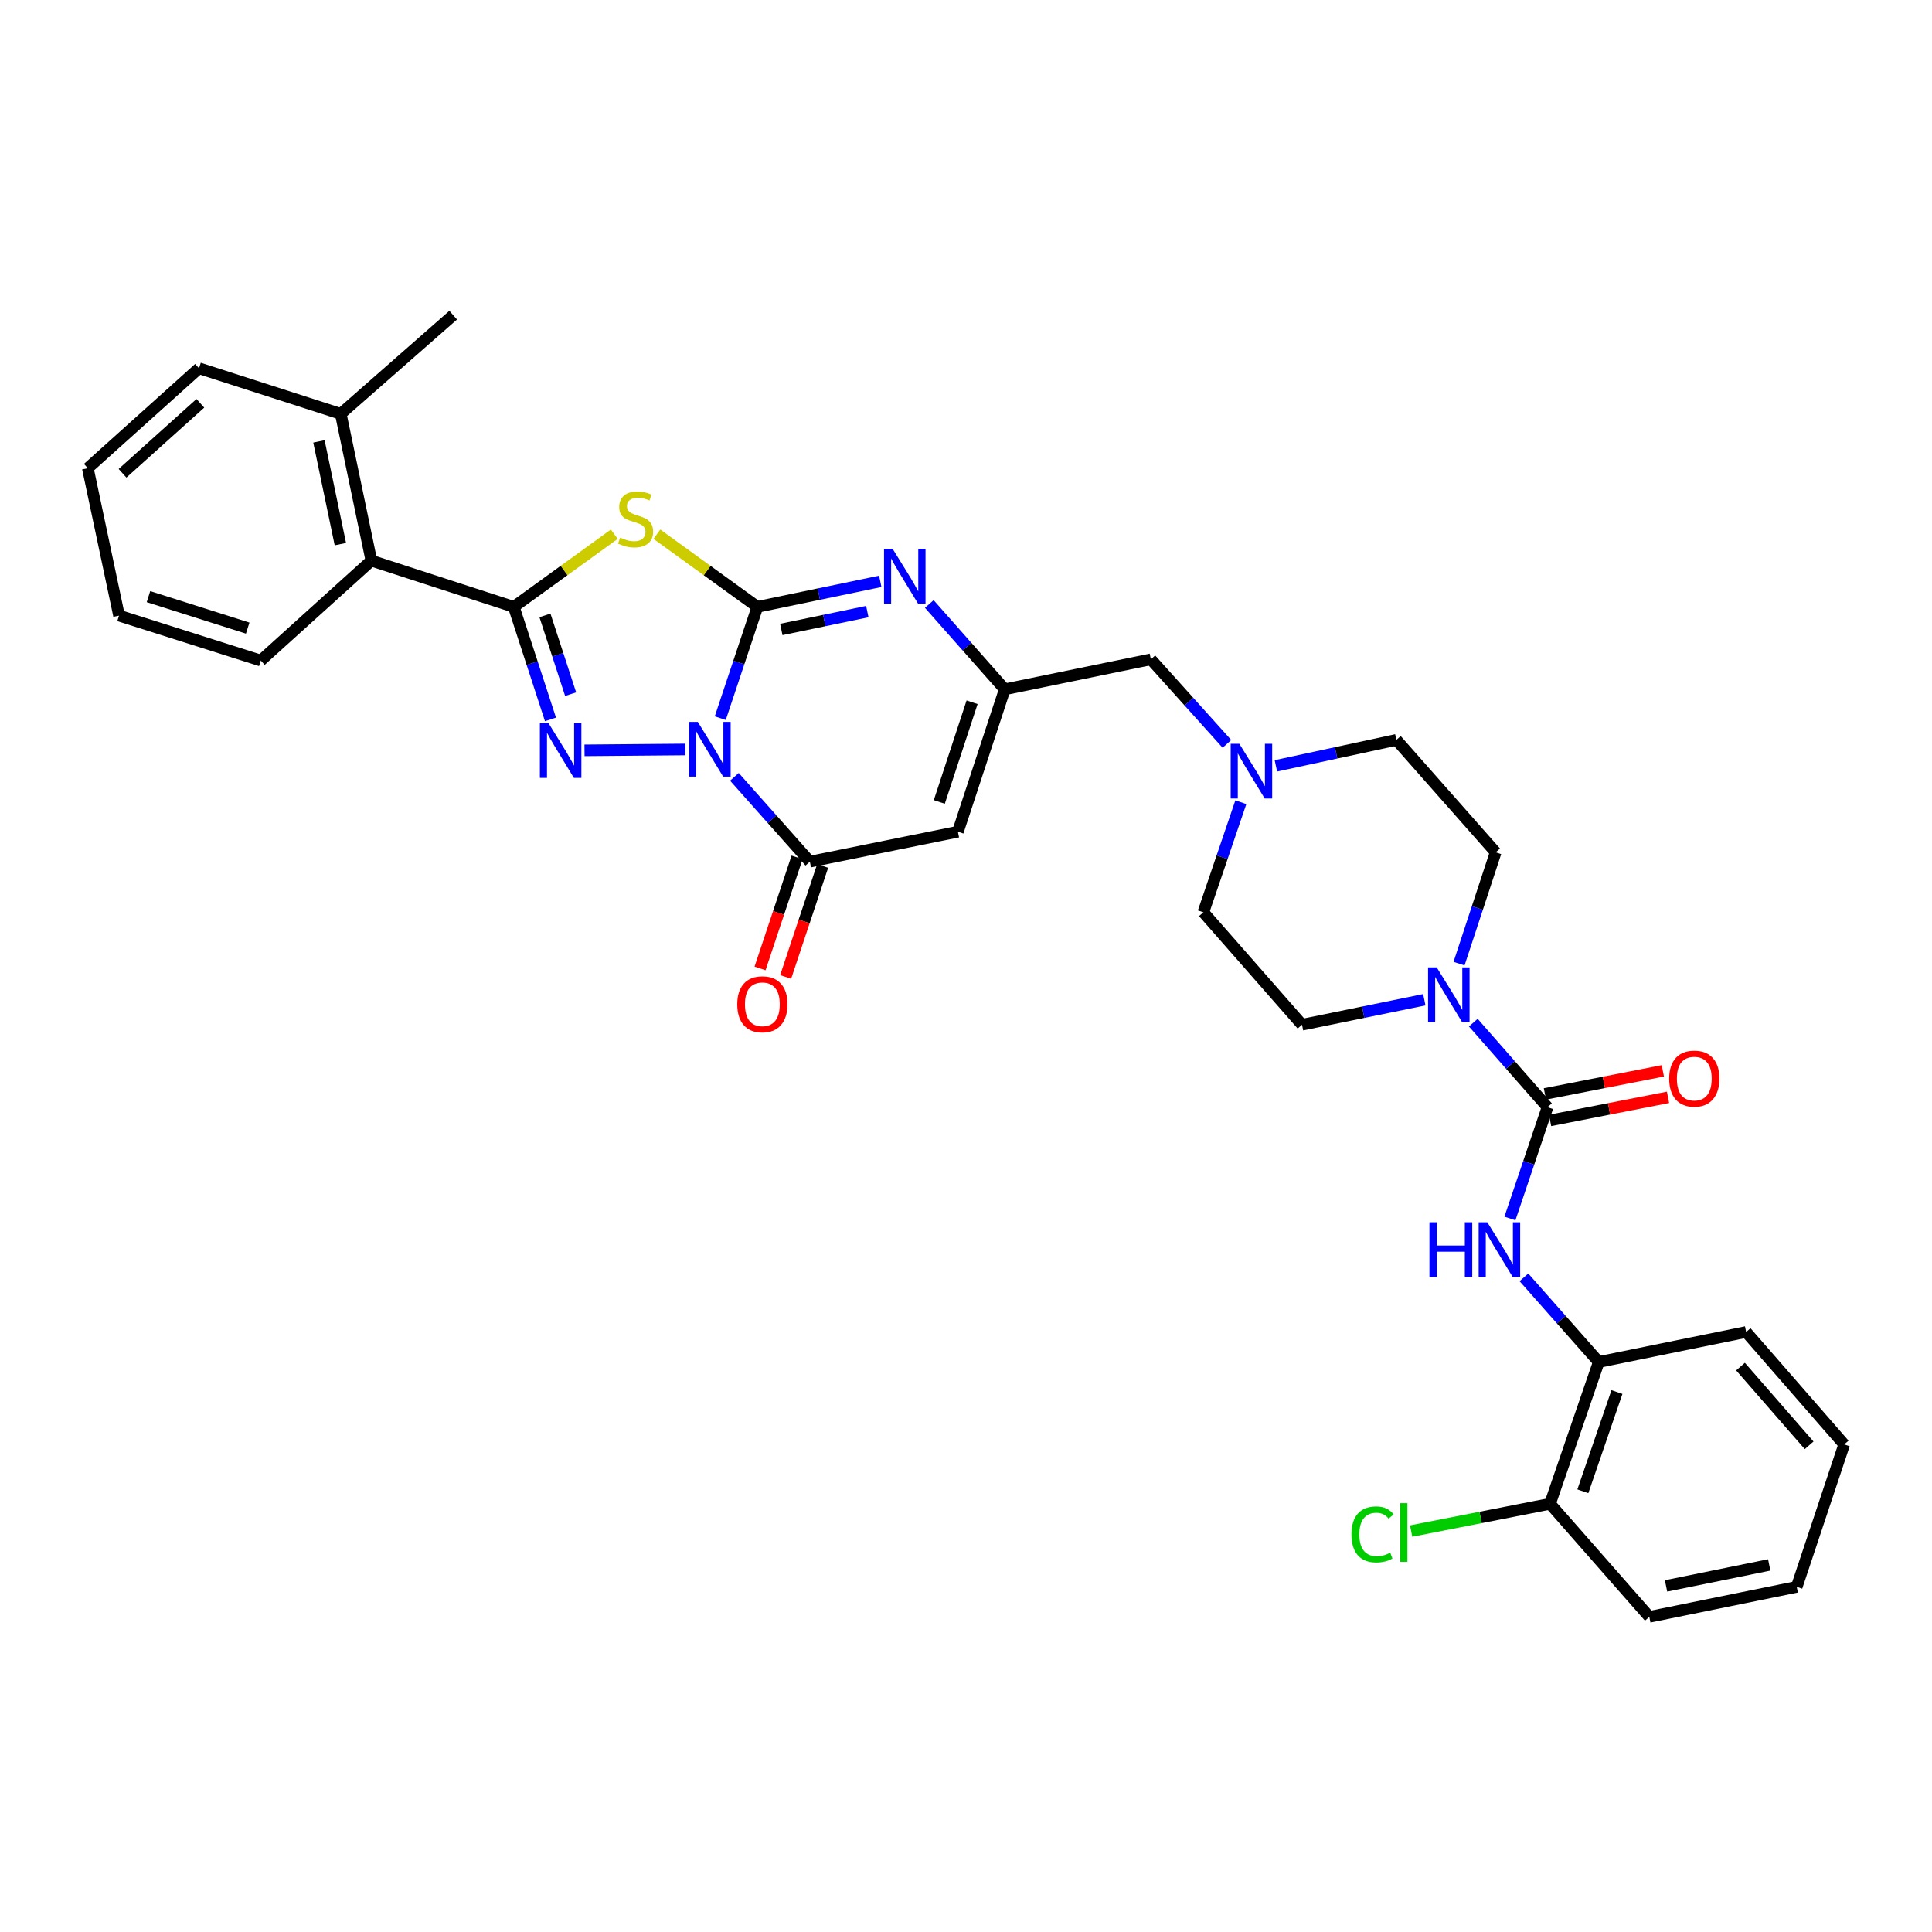 <?xml version='1.0' encoding='iso-8859-1'?>
<svg version='1.1' baseProfile='full'
              xmlns='http://www.w3.org/2000/svg'
                      xmlns:rdkit='http://www.rdkit.org/xml'
                      xmlns:xlink='http://www.w3.org/1999/xlink'
                  xml:space='preserve'
width='1000px' height='1000px' viewBox='0 0 1000 1000'>
<!-- END OF HEADER -->
<rect style='opacity:1.0;fill:#FFFFFF;stroke:none' width='1000' height='1000' x='0' y='0'> </rect>
<path class='bond-0' d='M 372.812,371.712 L 382.416,342.914' style='fill:none;fill-rule:evenodd;stroke:#0000FF;stroke-width:6px;stroke-linecap:butt;stroke-linejoin:miter;stroke-opacity:1' />
<path class='bond-0' d='M 382.416,342.914 L 392.019,314.115' style='fill:none;fill-rule:evenodd;stroke:#000000;stroke-width:6px;stroke-linecap:butt;stroke-linejoin:miter;stroke-opacity:1' />
<path class='bond-1' d='M 354.771,387.924 L 302.537,388.375' style='fill:none;fill-rule:evenodd;stroke:#0000FF;stroke-width:6px;stroke-linecap:butt;stroke-linejoin:miter;stroke-opacity:1' />
<path class='bond-4' d='M 380.129,402.084 L 399.654,424.045' style='fill:none;fill-rule:evenodd;stroke:#0000FF;stroke-width:6px;stroke-linecap:butt;stroke-linejoin:miter;stroke-opacity:1' />
<path class='bond-4' d='M 399.654,424.045 L 419.179,446.006' style='fill:none;fill-rule:evenodd;stroke:#000000;stroke-width:6px;stroke-linecap:butt;stroke-linejoin:miter;stroke-opacity:1' />
<path class='bond-2' d='M 392.019,314.115 L 366.012,295.306' style='fill:none;fill-rule:evenodd;stroke:#000000;stroke-width:6px;stroke-linecap:butt;stroke-linejoin:miter;stroke-opacity:1' />
<path class='bond-2' d='M 366.012,295.306 L 340.004,276.496' style='fill:none;fill-rule:evenodd;stroke:#CCCC00;stroke-width:6px;stroke-linecap:butt;stroke-linejoin:miter;stroke-opacity:1' />
<path class='bond-5' d='M 392.019,314.115 L 423.82,307.509' style='fill:none;fill-rule:evenodd;stroke:#000000;stroke-width:6px;stroke-linecap:butt;stroke-linejoin:miter;stroke-opacity:1' />
<path class='bond-5' d='M 423.82,307.509 L 455.621,300.902' style='fill:none;fill-rule:evenodd;stroke:#0000FF;stroke-width:6px;stroke-linecap:butt;stroke-linejoin:miter;stroke-opacity:1' />
<path class='bond-5' d='M 404.4,325.805 L 426.661,321.181' style='fill:none;fill-rule:evenodd;stroke:#000000;stroke-width:6px;stroke-linecap:butt;stroke-linejoin:miter;stroke-opacity:1' />
<path class='bond-5' d='M 426.661,321.181 L 448.921,316.556' style='fill:none;fill-rule:evenodd;stroke:#0000FF;stroke-width:6px;stroke-linecap:butt;stroke-linejoin:miter;stroke-opacity:1' />
<path class='bond-3' d='M 284.929,372.366 L 275.434,343.241' style='fill:none;fill-rule:evenodd;stroke:#0000FF;stroke-width:6px;stroke-linecap:butt;stroke-linejoin:miter;stroke-opacity:1' />
<path class='bond-3' d='M 275.434,343.241 L 265.939,314.115' style='fill:none;fill-rule:evenodd;stroke:#000000;stroke-width:6px;stroke-linecap:butt;stroke-linejoin:miter;stroke-opacity:1' />
<path class='bond-3' d='M 295.357,359.3 L 288.71,338.913' style='fill:none;fill-rule:evenodd;stroke:#0000FF;stroke-width:6px;stroke-linecap:butt;stroke-linejoin:miter;stroke-opacity:1' />
<path class='bond-3' d='M 288.71,338.913 L 282.064,318.525' style='fill:none;fill-rule:evenodd;stroke:#000000;stroke-width:6px;stroke-linecap:butt;stroke-linejoin:miter;stroke-opacity:1' />
<path class='bond-33' d='M 317.954,276.496 L 291.947,295.306' style='fill:none;fill-rule:evenodd;stroke:#CCCC00;stroke-width:6px;stroke-linecap:butt;stroke-linejoin:miter;stroke-opacity:1' />
<path class='bond-33' d='M 291.947,295.306 L 265.939,314.115' style='fill:none;fill-rule:evenodd;stroke:#000000;stroke-width:6px;stroke-linecap:butt;stroke-linejoin:miter;stroke-opacity:1' />
<path class='bond-11' d='M 265.939,314.115 L 192.225,290.182' style='fill:none;fill-rule:evenodd;stroke:#000000;stroke-width:6px;stroke-linecap:butt;stroke-linejoin:miter;stroke-opacity:1' />
<path class='bond-6' d='M 419.179,446.006 L 495.811,430.498' style='fill:none;fill-rule:evenodd;stroke:#000000;stroke-width:6px;stroke-linecap:butt;stroke-linejoin:miter;stroke-opacity:1' />
<path class='bond-14' d='M 412.555,443.798 L 402.978,472.527' style='fill:none;fill-rule:evenodd;stroke:#000000;stroke-width:6px;stroke-linecap:butt;stroke-linejoin:miter;stroke-opacity:1' />
<path class='bond-14' d='M 402.978,472.527 L 393.4,501.257' style='fill:none;fill-rule:evenodd;stroke:#FF0000;stroke-width:6px;stroke-linecap:butt;stroke-linejoin:miter;stroke-opacity:1' />
<path class='bond-14' d='M 425.803,448.214 L 416.225,476.944' style='fill:none;fill-rule:evenodd;stroke:#000000;stroke-width:6px;stroke-linecap:butt;stroke-linejoin:miter;stroke-opacity:1' />
<path class='bond-14' d='M 416.225,476.944 L 406.648,505.673' style='fill:none;fill-rule:evenodd;stroke:#FF0000;stroke-width:6px;stroke-linecap:butt;stroke-linejoin:miter;stroke-opacity:1' />
<path class='bond-34' d='M 481.002,312.622 L 500.528,334.707' style='fill:none;fill-rule:evenodd;stroke:#0000FF;stroke-width:6px;stroke-linecap:butt;stroke-linejoin:miter;stroke-opacity:1' />
<path class='bond-34' d='M 500.528,334.707 L 520.054,356.791' style='fill:none;fill-rule:evenodd;stroke:#000000;stroke-width:6px;stroke-linecap:butt;stroke-linejoin:miter;stroke-opacity:1' />
<path class='bond-8' d='M 495.811,430.498 L 520.054,356.791' style='fill:none;fill-rule:evenodd;stroke:#000000;stroke-width:6px;stroke-linecap:butt;stroke-linejoin:miter;stroke-opacity:1' />
<path class='bond-8' d='M 486.182,415.079 L 503.153,363.484' style='fill:none;fill-rule:evenodd;stroke:#000000;stroke-width:6px;stroke-linecap:butt;stroke-linejoin:miter;stroke-opacity:1' />
<path class='bond-7' d='M 800.98,573.071 L 781.779,551.193' style='fill:none;fill-rule:evenodd;stroke:#000000;stroke-width:6px;stroke-linecap:butt;stroke-linejoin:miter;stroke-opacity:1' />
<path class='bond-7' d='M 781.779,551.193 L 762.578,529.315' style='fill:none;fill-rule:evenodd;stroke:#0000FF;stroke-width:6px;stroke-linecap:butt;stroke-linejoin:miter;stroke-opacity:1' />
<path class='bond-10' d='M 800.98,573.071 L 791.255,601.879' style='fill:none;fill-rule:evenodd;stroke:#000000;stroke-width:6px;stroke-linecap:butt;stroke-linejoin:miter;stroke-opacity:1' />
<path class='bond-10' d='M 791.255,601.879 L 781.529,630.688' style='fill:none;fill-rule:evenodd;stroke:#0000FF;stroke-width:6px;stroke-linecap:butt;stroke-linejoin:miter;stroke-opacity:1' />
<path class='bond-15' d='M 802.321,579.923 L 832.843,573.949' style='fill:none;fill-rule:evenodd;stroke:#000000;stroke-width:6px;stroke-linecap:butt;stroke-linejoin:miter;stroke-opacity:1' />
<path class='bond-15' d='M 832.843,573.949 L 863.365,567.974' style='fill:none;fill-rule:evenodd;stroke:#FF0000;stroke-width:6px;stroke-linecap:butt;stroke-linejoin:miter;stroke-opacity:1' />
<path class='bond-15' d='M 799.638,566.219 L 830.161,560.245' style='fill:none;fill-rule:evenodd;stroke:#000000;stroke-width:6px;stroke-linecap:butt;stroke-linejoin:miter;stroke-opacity:1' />
<path class='bond-15' d='M 830.161,560.245 L 860.683,554.27' style='fill:none;fill-rule:evenodd;stroke:#FF0000;stroke-width:6px;stroke-linecap:butt;stroke-linejoin:miter;stroke-opacity:1' />
<path class='bond-16' d='M 520.054,356.791 L 595.685,341.26' style='fill:none;fill-rule:evenodd;stroke:#000000;stroke-width:6px;stroke-linecap:butt;stroke-linejoin:miter;stroke-opacity:1' />
<path class='bond-9' d='M 737.224,517.462 L 705.573,523.929' style='fill:none;fill-rule:evenodd;stroke:#0000FF;stroke-width:6px;stroke-linecap:butt;stroke-linejoin:miter;stroke-opacity:1' />
<path class='bond-9' d='M 705.573,523.929 L 673.922,530.395' style='fill:none;fill-rule:evenodd;stroke:#000000;stroke-width:6px;stroke-linecap:butt;stroke-linejoin:miter;stroke-opacity:1' />
<path class='bond-36' d='M 755.199,498.772 L 764.676,469.968' style='fill:none;fill-rule:evenodd;stroke:#0000FF;stroke-width:6px;stroke-linecap:butt;stroke-linejoin:miter;stroke-opacity:1' />
<path class='bond-36' d='M 764.676,469.968 L 774.153,441.165' style='fill:none;fill-rule:evenodd;stroke:#000000;stroke-width:6px;stroke-linecap:butt;stroke-linejoin:miter;stroke-opacity:1' />
<path class='bond-13' d='M 788.774,661.145 L 808.139,683.061' style='fill:none;fill-rule:evenodd;stroke:#0000FF;stroke-width:6px;stroke-linecap:butt;stroke-linejoin:miter;stroke-opacity:1' />
<path class='bond-13' d='M 808.139,683.061 L 827.504,704.977' style='fill:none;fill-rule:evenodd;stroke:#000000;stroke-width:6px;stroke-linecap:butt;stroke-linejoin:miter;stroke-opacity:1' />
<path class='bond-20' d='M 192.225,290.182 L 176.375,214.218' style='fill:none;fill-rule:evenodd;stroke:#000000;stroke-width:6px;stroke-linecap:butt;stroke-linejoin:miter;stroke-opacity:1' />
<path class='bond-20' d='M 176.177,281.64 L 165.083,228.465' style='fill:none;fill-rule:evenodd;stroke:#000000;stroke-width:6px;stroke-linecap:butt;stroke-linejoin:miter;stroke-opacity:1' />
<path class='bond-24' d='M 192.225,290.182 L 134.995,341.904' style='fill:none;fill-rule:evenodd;stroke:#000000;stroke-width:6px;stroke-linecap:butt;stroke-linejoin:miter;stroke-opacity:1' />
<path class='bond-12' d='M 635.054,385.029 L 615.369,363.144' style='fill:none;fill-rule:evenodd;stroke:#0000FF;stroke-width:6px;stroke-linecap:butt;stroke-linejoin:miter;stroke-opacity:1' />
<path class='bond-12' d='M 615.369,363.144 L 595.685,341.26' style='fill:none;fill-rule:evenodd;stroke:#000000;stroke-width:6px;stroke-linecap:butt;stroke-linejoin:miter;stroke-opacity:1' />
<path class='bond-21' d='M 660.398,396.405 L 691.578,389.685' style='fill:none;fill-rule:evenodd;stroke:#0000FF;stroke-width:6px;stroke-linecap:butt;stroke-linejoin:miter;stroke-opacity:1' />
<path class='bond-21' d='M 691.578,389.685 L 722.758,382.966' style='fill:none;fill-rule:evenodd;stroke:#000000;stroke-width:6px;stroke-linecap:butt;stroke-linejoin:miter;stroke-opacity:1' />
<path class='bond-22' d='M 642.26,415.223 L 632.556,443.713' style='fill:none;fill-rule:evenodd;stroke:#0000FF;stroke-width:6px;stroke-linecap:butt;stroke-linejoin:miter;stroke-opacity:1' />
<path class='bond-22' d='M 632.556,443.713 L 622.853,472.204' style='fill:none;fill-rule:evenodd;stroke:#000000;stroke-width:6px;stroke-linecap:butt;stroke-linejoin:miter;stroke-opacity:1' />
<path class='bond-19' d='M 827.504,704.977 L 802.291,778.358' style='fill:none;fill-rule:evenodd;stroke:#000000;stroke-width:6px;stroke-linecap:butt;stroke-linejoin:miter;stroke-opacity:1' />
<path class='bond-19' d='M 836.928,720.521 L 819.279,771.888' style='fill:none;fill-rule:evenodd;stroke:#000000;stroke-width:6px;stroke-linecap:butt;stroke-linejoin:miter;stroke-opacity:1' />
<path class='bond-25' d='M 827.504,704.977 L 903.794,689.446' style='fill:none;fill-rule:evenodd;stroke:#000000;stroke-width:6px;stroke-linecap:butt;stroke-linejoin:miter;stroke-opacity:1' />
<path class='bond-17' d='M 774.153,441.165 L 722.758,382.966' style='fill:none;fill-rule:evenodd;stroke:#000000;stroke-width:6px;stroke-linecap:butt;stroke-linejoin:miter;stroke-opacity:1' />
<path class='bond-18' d='M 673.922,530.395 L 622.853,472.204' style='fill:none;fill-rule:evenodd;stroke:#000000;stroke-width:6px;stroke-linecap:butt;stroke-linejoin:miter;stroke-opacity:1' />
<path class='bond-23' d='M 802.291,778.358 L 766.347,785.416' style='fill:none;fill-rule:evenodd;stroke:#000000;stroke-width:6px;stroke-linecap:butt;stroke-linejoin:miter;stroke-opacity:1' />
<path class='bond-23' d='M 766.347,785.416 L 730.404,792.474' style='fill:none;fill-rule:evenodd;stroke:#00CC00;stroke-width:6px;stroke-linecap:butt;stroke-linejoin:miter;stroke-opacity:1' />
<path class='bond-27' d='M 802.291,778.358 L 853.678,836.875' style='fill:none;fill-rule:evenodd;stroke:#000000;stroke-width:6px;stroke-linecap:butt;stroke-linejoin:miter;stroke-opacity:1' />
<path class='bond-26' d='M 176.375,214.218 L 234.574,163.125' style='fill:none;fill-rule:evenodd;stroke:#000000;stroke-width:6px;stroke-linecap:butt;stroke-linejoin:miter;stroke-opacity:1' />
<path class='bond-28' d='M 176.375,214.218 L 103.01,190.611' style='fill:none;fill-rule:evenodd;stroke:#000000;stroke-width:6px;stroke-linecap:butt;stroke-linejoin:miter;stroke-opacity:1' />
<path class='bond-29' d='M 134.995,341.904 L 61.614,318.638' style='fill:none;fill-rule:evenodd;stroke:#000000;stroke-width:6px;stroke-linecap:butt;stroke-linejoin:miter;stroke-opacity:1' />
<path class='bond-29' d='M 128.208,325.103 L 76.841,308.817' style='fill:none;fill-rule:evenodd;stroke:#000000;stroke-width:6px;stroke-linecap:butt;stroke-linejoin:miter;stroke-opacity:1' />
<path class='bond-30' d='M 903.794,689.446 L 954.545,747.645' style='fill:none;fill-rule:evenodd;stroke:#000000;stroke-width:6px;stroke-linecap:butt;stroke-linejoin:miter;stroke-opacity:1' />
<path class='bond-30' d='M 900.882,707.353 L 936.408,748.093' style='fill:none;fill-rule:evenodd;stroke:#000000;stroke-width:6px;stroke-linecap:butt;stroke-linejoin:miter;stroke-opacity:1' />
<path class='bond-37' d='M 853.678,836.875 L 929.976,821.352' style='fill:none;fill-rule:evenodd;stroke:#000000;stroke-width:6px;stroke-linecap:butt;stroke-linejoin:miter;stroke-opacity:1' />
<path class='bond-37' d='M 862.339,820.863 L 915.748,809.996' style='fill:none;fill-rule:evenodd;stroke:#000000;stroke-width:6px;stroke-linecap:butt;stroke-linejoin:miter;stroke-opacity:1' />
<path class='bond-35' d='M 103.01,190.611 L 45.455,242.34' style='fill:none;fill-rule:evenodd;stroke:#000000;stroke-width:6px;stroke-linecap:butt;stroke-linejoin:miter;stroke-opacity:1' />
<path class='bond-35' d='M 103.711,208.756 L 63.422,244.966' style='fill:none;fill-rule:evenodd;stroke:#000000;stroke-width:6px;stroke-linecap:butt;stroke-linejoin:miter;stroke-opacity:1' />
<path class='bond-32' d='M 61.614,318.638 L 45.455,242.34' style='fill:none;fill-rule:evenodd;stroke:#000000;stroke-width:6px;stroke-linecap:butt;stroke-linejoin:miter;stroke-opacity:1' />
<path class='bond-31' d='M 954.545,747.645 L 929.976,821.352' style='fill:none;fill-rule:evenodd;stroke:#000000;stroke-width:6px;stroke-linecap:butt;stroke-linejoin:miter;stroke-opacity:1' />
<path  class='atom-0' d='M 361.182 373.654
L 370.462 388.654
Q 371.382 390.134, 372.862 392.814
Q 374.342 395.494, 374.422 395.654
L 374.422 373.654
L 378.182 373.654
L 378.182 401.974
L 374.302 401.974
L 364.342 385.574
Q 363.182 383.654, 361.942 381.454
Q 360.742 379.254, 360.382 378.574
L 360.382 401.974
L 356.702 401.974
L 356.702 373.654
L 361.182 373.654
' fill='#0000FF'/>
<path  class='atom-2' d='M 283.922 374.322
L 293.202 389.322
Q 294.122 390.802, 295.602 393.482
Q 297.082 396.162, 297.162 396.322
L 297.162 374.322
L 300.922 374.322
L 300.922 402.642
L 297.042 402.642
L 287.082 386.242
Q 285.922 384.322, 284.682 382.122
Q 283.482 379.922, 283.122 379.242
L 283.122 402.642
L 279.442 402.642
L 279.442 374.322
L 283.922 374.322
' fill='#0000FF'/>
<path  class='atom-3' d='M 320.979 278.243
Q 321.299 278.363, 322.619 278.923
Q 323.939 279.483, 325.379 279.843
Q 326.859 280.163, 328.299 280.163
Q 330.979 280.163, 332.539 278.883
Q 334.099 277.563, 334.099 275.283
Q 334.099 273.723, 333.299 272.763
Q 332.539 271.803, 331.339 271.283
Q 330.139 270.763, 328.139 270.163
Q 325.619 269.403, 324.099 268.683
Q 322.619 267.963, 321.539 266.443
Q 320.499 264.923, 320.499 262.363
Q 320.499 258.803, 322.899 256.603
Q 325.339 254.403, 330.139 254.403
Q 333.419 254.403, 337.139 255.963
L 336.219 259.043
Q 332.819 257.643, 330.259 257.643
Q 327.499 257.643, 325.979 258.803
Q 324.459 259.923, 324.499 261.883
Q 324.499 263.403, 325.259 264.323
Q 326.059 265.243, 327.179 265.763
Q 328.339 266.283, 330.259 266.883
Q 332.819 267.683, 334.339 268.483
Q 335.859 269.283, 336.939 270.923
Q 338.059 272.523, 338.059 275.283
Q 338.059 279.203, 335.419 281.323
Q 332.819 283.403, 328.459 283.403
Q 325.939 283.403, 324.019 282.843
Q 322.139 282.323, 319.899 281.403
L 320.979 278.243
' fill='#CCCC00'/>
<path  class='atom-6' d='M 462.049 284.106
L 471.329 299.106
Q 472.249 300.586, 473.729 303.266
Q 475.209 305.946, 475.289 306.106
L 475.289 284.106
L 479.049 284.106
L 479.049 312.426
L 475.169 312.426
L 465.209 296.026
Q 464.049 294.106, 462.809 291.906
Q 461.609 289.706, 461.249 289.026
L 461.249 312.426
L 457.569 312.426
L 457.569 284.106
L 462.049 284.106
' fill='#0000FF'/>
<path  class='atom-10' d='M 743.642 500.712
L 752.922 515.712
Q 753.842 517.192, 755.322 519.872
Q 756.802 522.552, 756.882 522.712
L 756.882 500.712
L 760.642 500.712
L 760.642 529.032
L 756.762 529.032
L 746.802 512.632
Q 745.642 510.712, 744.402 508.512
Q 743.202 506.312, 742.842 505.632
L 742.842 529.032
L 739.162 529.032
L 739.162 500.712
L 743.642 500.712
' fill='#0000FF'/>
<path  class='atom-11' d='M 739.873 632.633
L 743.713 632.633
L 743.713 644.673
L 758.193 644.673
L 758.193 632.633
L 762.033 632.633
L 762.033 660.953
L 758.193 660.953
L 758.193 647.873
L 743.713 647.873
L 743.713 660.953
L 739.873 660.953
L 739.873 632.633
' fill='#0000FF'/>
<path  class='atom-11' d='M 769.833 632.633
L 779.113 647.633
Q 780.033 649.113, 781.513 651.793
Q 782.993 654.473, 783.073 654.633
L 783.073 632.633
L 786.833 632.633
L 786.833 660.953
L 782.953 660.953
L 772.993 644.553
Q 771.833 642.633, 770.593 640.433
Q 769.393 638.233, 769.033 637.553
L 769.033 660.953
L 765.353 660.953
L 765.353 632.633
L 769.833 632.633
' fill='#0000FF'/>
<path  class='atom-13' d='M 641.48 384.973
L 650.76 399.973
Q 651.68 401.453, 653.16 404.133
Q 654.64 406.813, 654.72 406.973
L 654.72 384.973
L 658.48 384.973
L 658.48 413.293
L 654.6 413.293
L 644.64 396.893
Q 643.48 394.973, 642.24 392.773
Q 641.04 390.573, 640.68 389.893
L 640.68 413.293
L 637 413.293
L 637 384.973
L 641.48 384.973
' fill='#0000FF'/>
<path  class='atom-15' d='M 381.602 519.808
Q 381.602 513.008, 384.962 509.208
Q 388.322 505.408, 394.602 505.408
Q 400.882 505.408, 404.242 509.208
Q 407.602 513.008, 407.602 519.808
Q 407.602 526.688, 404.202 530.608
Q 400.802 534.488, 394.602 534.488
Q 388.362 534.488, 384.962 530.608
Q 381.602 526.728, 381.602 519.808
M 394.602 531.288
Q 398.922 531.288, 401.242 528.408
Q 403.602 525.488, 403.602 519.808
Q 403.602 514.248, 401.242 511.448
Q 398.922 508.608, 394.602 508.608
Q 390.282 508.608, 387.922 511.408
Q 385.602 514.208, 385.602 519.808
Q 385.602 525.528, 387.922 528.408
Q 390.282 531.288, 394.602 531.288
' fill='#FF0000'/>
<path  class='atom-16' d='M 863.96 558.279
Q 863.96 551.479, 867.32 547.679
Q 870.68 543.879, 876.96 543.879
Q 883.24 543.879, 886.6 547.679
Q 889.96 551.479, 889.96 558.279
Q 889.96 565.159, 886.56 569.079
Q 883.16 572.959, 876.96 572.959
Q 870.72 572.959, 867.32 569.079
Q 863.96 565.199, 863.96 558.279
M 876.96 569.759
Q 881.28 569.759, 883.6 566.879
Q 885.96 563.959, 885.96 558.279
Q 885.96 552.719, 883.6 549.919
Q 881.28 547.079, 876.96 547.079
Q 872.64 547.079, 870.28 549.879
Q 867.96 552.679, 867.96 558.279
Q 867.96 563.999, 870.28 566.879
Q 872.64 569.759, 876.96 569.759
' fill='#FF0000'/>
<path  class='atom-24' d='M 699.517 794.194
Q 699.517 787.154, 702.797 783.474
Q 706.117 779.754, 712.397 779.754
Q 718.237 779.754, 721.357 783.874
L 718.717 786.034
Q 716.437 783.034, 712.397 783.034
Q 708.117 783.034, 705.837 785.914
Q 703.597 788.754, 703.597 794.194
Q 703.597 799.794, 705.917 802.674
Q 708.277 805.554, 712.837 805.554
Q 715.957 805.554, 719.597 803.674
L 720.717 806.674
Q 719.237 807.634, 716.997 808.194
Q 714.757 808.754, 712.277 808.754
Q 706.117 808.754, 702.797 804.994
Q 699.517 801.234, 699.517 794.194
' fill='#00CC00'/>
<path  class='atom-24' d='M 724.797 778.034
L 728.477 778.034
L 728.477 808.394
L 724.797 808.394
L 724.797 778.034
' fill='#00CC00'/>
</svg>
